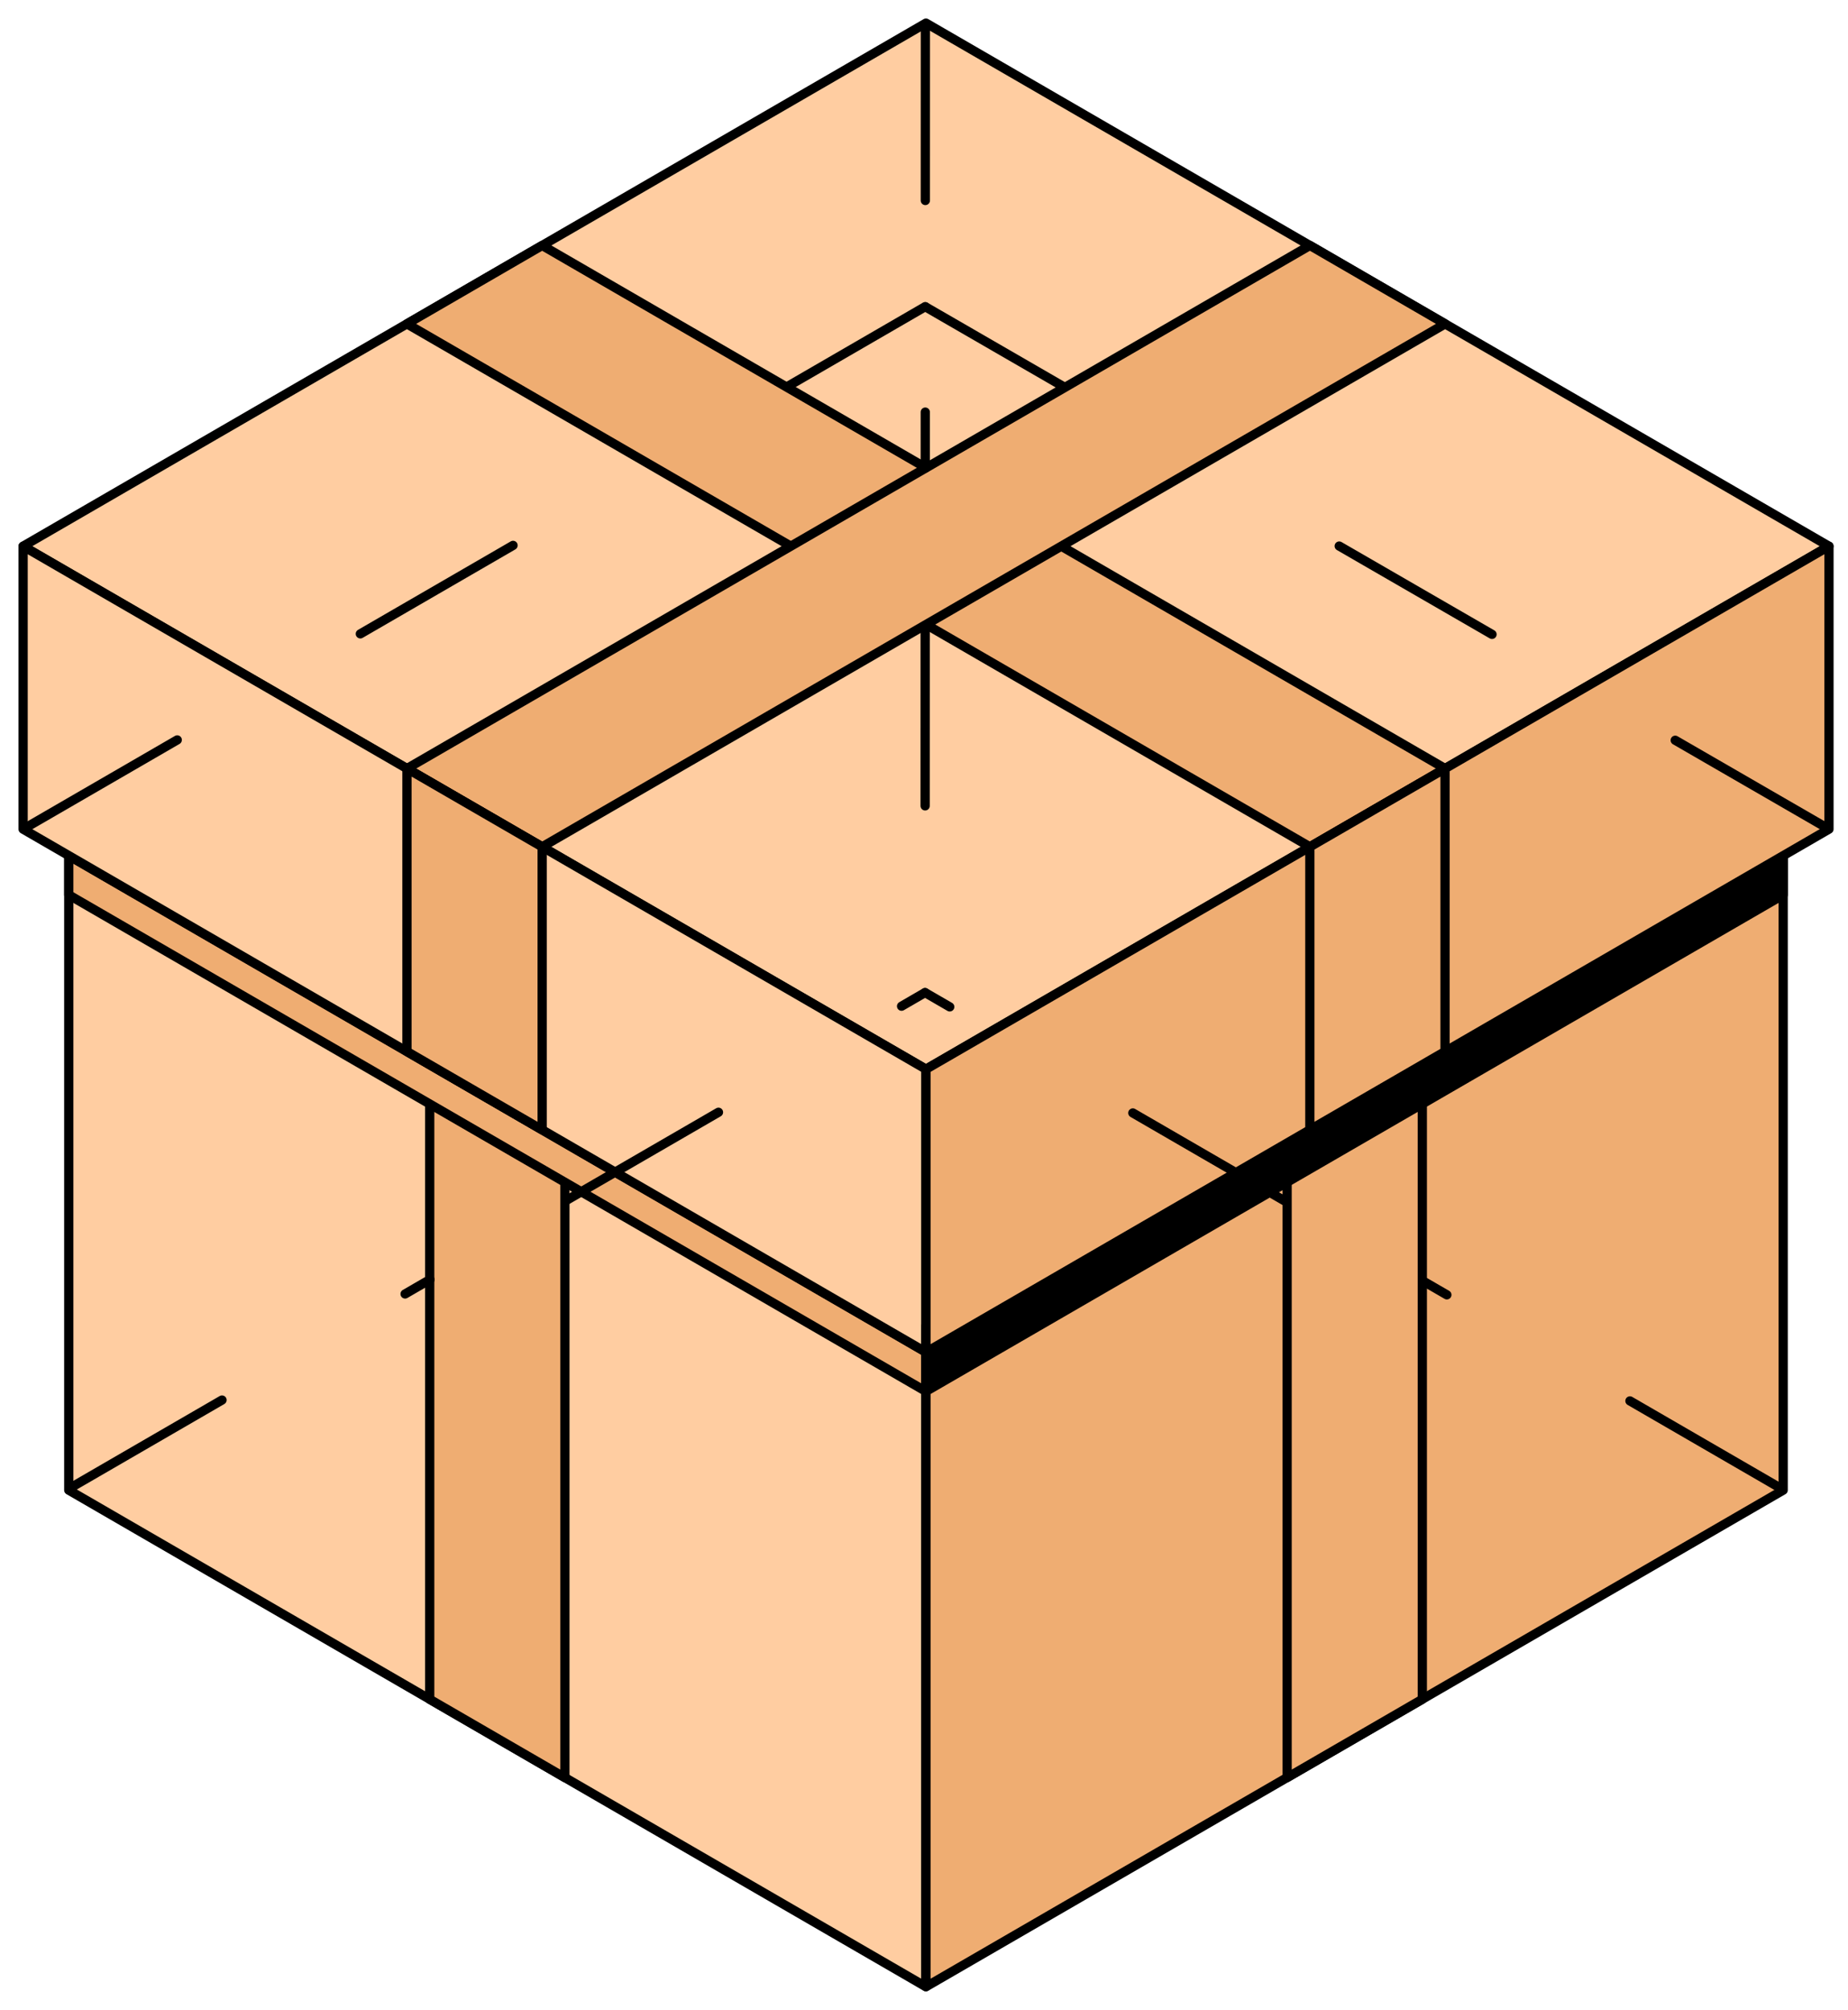 <?xml version="1.0" encoding="UTF-8"?> <svg xmlns="http://www.w3.org/2000/svg" width="80" height="87" viewBox="0 0 80 87" fill="none"> <path d="M40.085 46.283L79.175 23.644L40.085 1L1 23.644L40.085 46.283Z" fill="#FFCDA1" stroke="black" stroke-width="0.4" stroke-miterlimit="10" stroke-linejoin="round"></path> <path d="M20.865 15.9L56.707 36.658L62.56 33.269L23.47 10.625L17.617 14.019L20.865 15.9Z" fill="#EFAD72" stroke="black" stroke-width="0.4" stroke-miterlimit="10" stroke-linejoin="round"></path> <path d="M17.617 33.269L23.47 36.658L62.56 14.019L56.707 10.625L17.617 33.269Z" fill="#EFAD72" stroke="black" stroke-width="0.4" stroke-miterlimit="10" stroke-linejoin="round"></path> <path d="M40.08 86L2.977 64.505V35.893L40.08 57.387V86Z" fill="#FFCDA1" stroke="black" stroke-width="0.4" stroke-miterlimit="10" stroke-linejoin="round"></path> <path d="M24.454 48.335L18.602 44.945V73.558L24.454 76.948V48.335Z" fill="#EFAD72" stroke="black" stroke-width="0.4" stroke-miterlimit="10" stroke-linejoin="round"></path> <path d="M2.977 38.738L40.08 60.228V58.531L2.977 37.041V38.738Z" fill="#EFAD72" stroke="black" stroke-width="0.4" stroke-miterlimit="10" stroke-linejoin="round"></path> <path d="M40.085 58.532L1 35.892V23.645L40.085 46.283V58.532Z" fill="#FFCDA1" stroke="black" stroke-width="0.4" stroke-miterlimit="10" stroke-linejoin="round"></path> <path d="M23.47 36.659L17.617 33.27V45.518L23.47 48.907V36.659Z" fill="#EFAD72" stroke="black" stroke-width="0.4" stroke-miterlimit="10" stroke-linejoin="round"></path> <path d="M40.086 86L77.194 64.505V35.893L40.086 57.387V86Z" fill="#EFAD72" stroke="black" stroke-width="0.4" stroke-miterlimit="10" stroke-linejoin="round"></path> <path d="M55.719 48.335L61.572 44.945V73.558L55.719 76.948V48.335Z" fill="#EFAD72" stroke="black" stroke-width="0.4" stroke-miterlimit="10" stroke-linejoin="round"></path> <path d="M77.194 38.738L40.086 60.228V58.531L77.194 37.041V38.738Z" fill="black" stroke="black" stroke-width="0.4" stroke-miterlimit="10" stroke-linejoin="round"></path> <path d="M40.086 58.532L79.176 35.892V23.645L40.086 46.283V58.532Z" fill="#EFAD72" stroke="black" stroke-width="0.4" stroke-miterlimit="10" stroke-linejoin="round"></path> <path d="M56.703 36.659L62.556 33.27V45.518L56.703 48.907V36.659Z" fill="#EFAD72" stroke="black" stroke-width="0.4" stroke-miterlimit="10" stroke-linejoin="round"></path> <path d="M40.051 27.244L40.047 42.967" stroke="black" stroke-width="0.4" stroke-miterlimit="10" stroke-linecap="round" stroke-linejoin="round" stroke-dasharray="7.64 9.16"></path> <path d="M40.06 1.039L40.055 20.265" stroke="black" stroke-width="0.4" stroke-miterlimit="10" stroke-linecap="round" stroke-linejoin="round" stroke-dasharray="7.64 9.16"></path> <path d="M55.651 52.007L40.047 42.967" stroke="black" stroke-width="0.4" stroke-miterlimit="10" stroke-linecap="round" stroke-linejoin="round" stroke-dasharray="7.64 9.16"></path> <path d="M77.171 64.472L61.664 55.488" stroke="black" stroke-width="0.4" stroke-miterlimit="10" stroke-linecap="round" stroke-linejoin="round" stroke-dasharray="7.64 9.16"></path> <path d="M24.492 51.977L40.045 42.967" stroke="black" stroke-width="0.4" stroke-miterlimit="10" stroke-linecap="round" stroke-linejoin="round" stroke-dasharray="7.64 9.16"></path> <path d="M3 64.434L18.613 55.389" stroke="black" stroke-width="0.4" stroke-miterlimit="10" stroke-linecap="round" stroke-linejoin="round" stroke-dasharray="7.64 9.16"></path> <path d="M34.188 16.673L40.053 13.275" stroke="black" stroke-width="0.4" stroke-miterlimit="10" stroke-linecap="round" stroke-linejoin="round" stroke-dasharray="7.64 9.16"></path> <path d="M1.062 35.859L28.136 20.176" stroke="black" stroke-width="0.4" stroke-miterlimit="10" stroke-linecap="round" stroke-linejoin="round" stroke-dasharray="7.64 9.16"></path> <path d="M46.056 16.746L40.062 13.281" stroke="black" stroke-width="0.4" stroke-miterlimit="10" stroke-linecap="round" stroke-linejoin="round" stroke-dasharray="7.64 9.16"></path> <path d="M79.135 35.867L51.914 20.134" stroke="black" stroke-width="0.4" stroke-miterlimit="10" stroke-linecap="round" stroke-linejoin="round" stroke-dasharray="7.64 9.16"></path> </svg> 